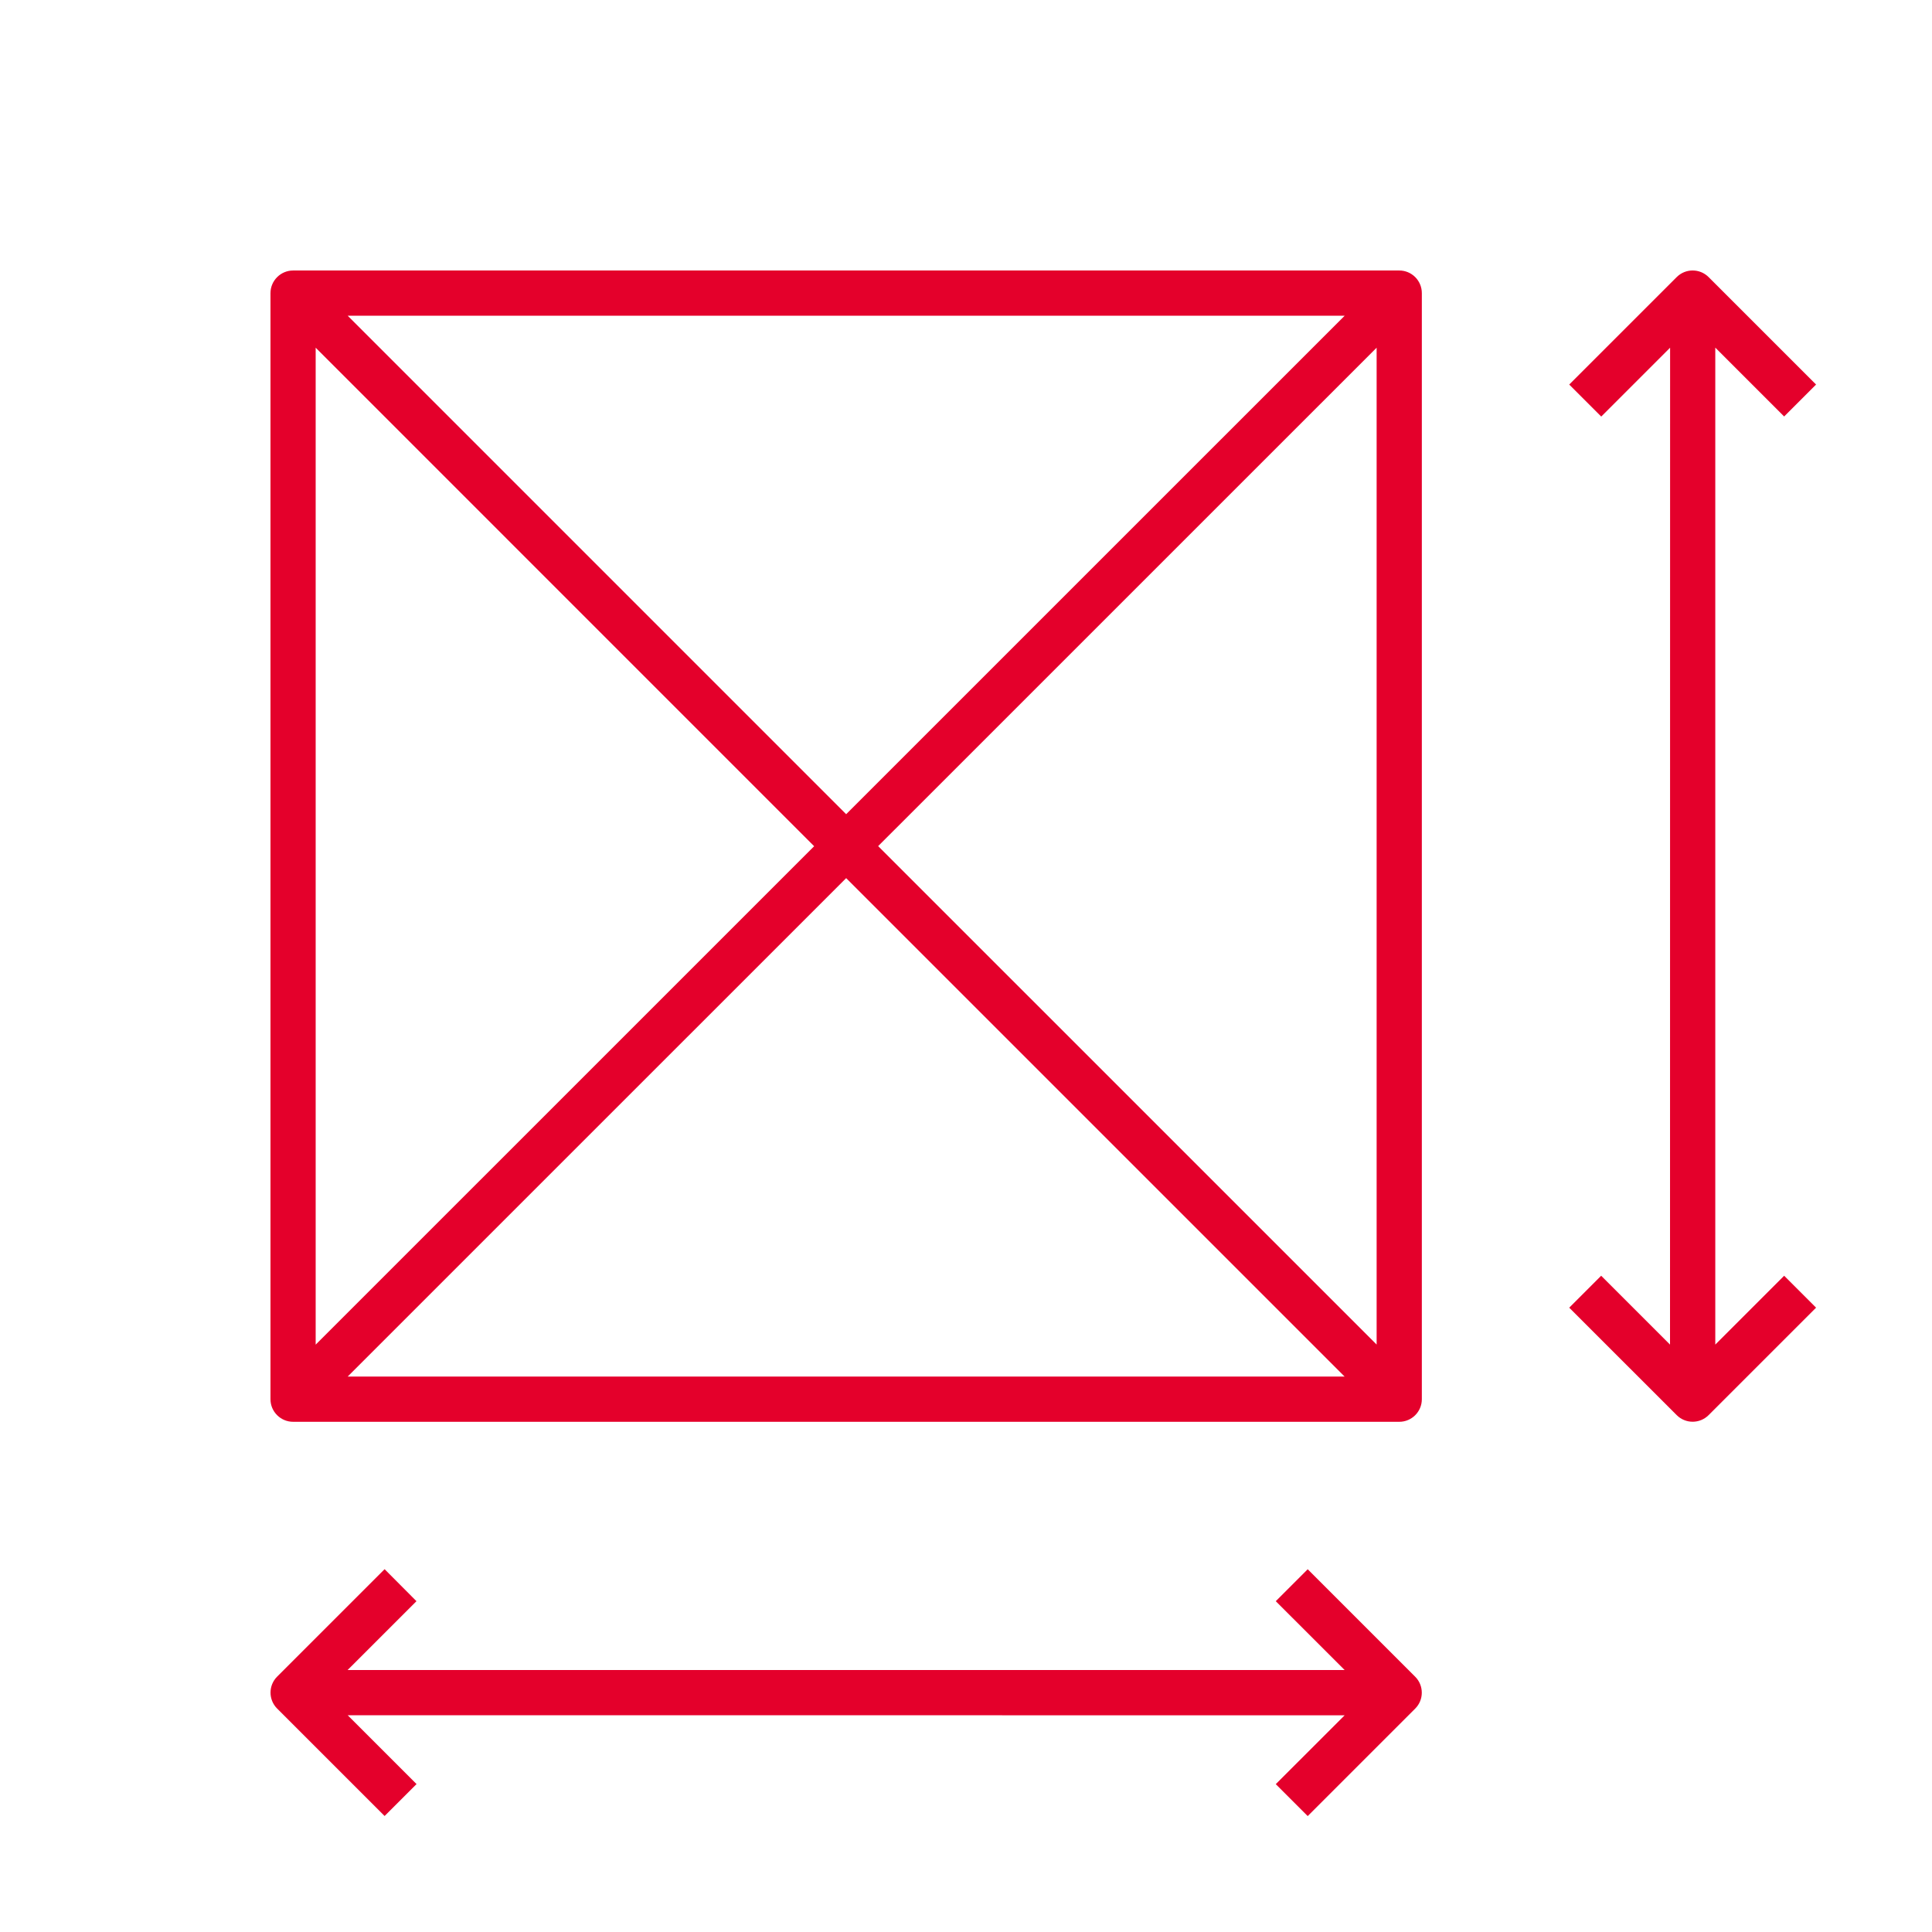 <svg width="100" height="100" viewBox="0 0 100 100" fill="none" xmlns="http://www.w3.org/2000/svg">
<path fill-rule="evenodd" clip-rule="evenodd" d="M81.223 19.904L86.785 14.343C87.242 13.886 87.981 13.886 88.438 14.343L94 19.904L92.347 21.557L88.783 17.993V69.596L92.347 66.032L94 67.685L88.438 73.246C87.981 73.703 87.242 73.703 86.785 73.246L81.223 67.685L82.876 66.032L86.44 69.596L86.444 17.997L82.88 21.561L81.223 19.904ZM21.556 82.877L17.992 86.44H69.598L66.034 82.877L67.687 81.224L73.249 86.786C73.706 87.242 73.706 87.985 73.249 88.438L67.687 94L66.034 92.347L69.598 88.784L17.996 88.78L21.56 92.344L19.907 93.996L14.345 88.435C13.888 87.978 13.888 87.239 14.345 86.782L19.907 81.221L21.556 82.877ZM71.254 17.997L45.453 43.795L71.254 69.594V17.997ZM43.797 45.452L69.597 71.251H17.995L43.797 45.452ZM16.339 69.599L42.14 43.8L16.339 17.997V69.599ZM43.797 42.143L17.996 16.341H69.601L43.797 42.143ZM15.172 14.001H72.426C73.071 14.001 73.594 14.524 73.594 15.173V72.424C73.594 73.069 73.071 73.592 72.426 73.592H15.172C14.527 73.592 14 73.069 14 72.424V15.173C14 14.528 14.527 14.001 15.172 14.001Z" fill="#E4002B"/>
</svg>
